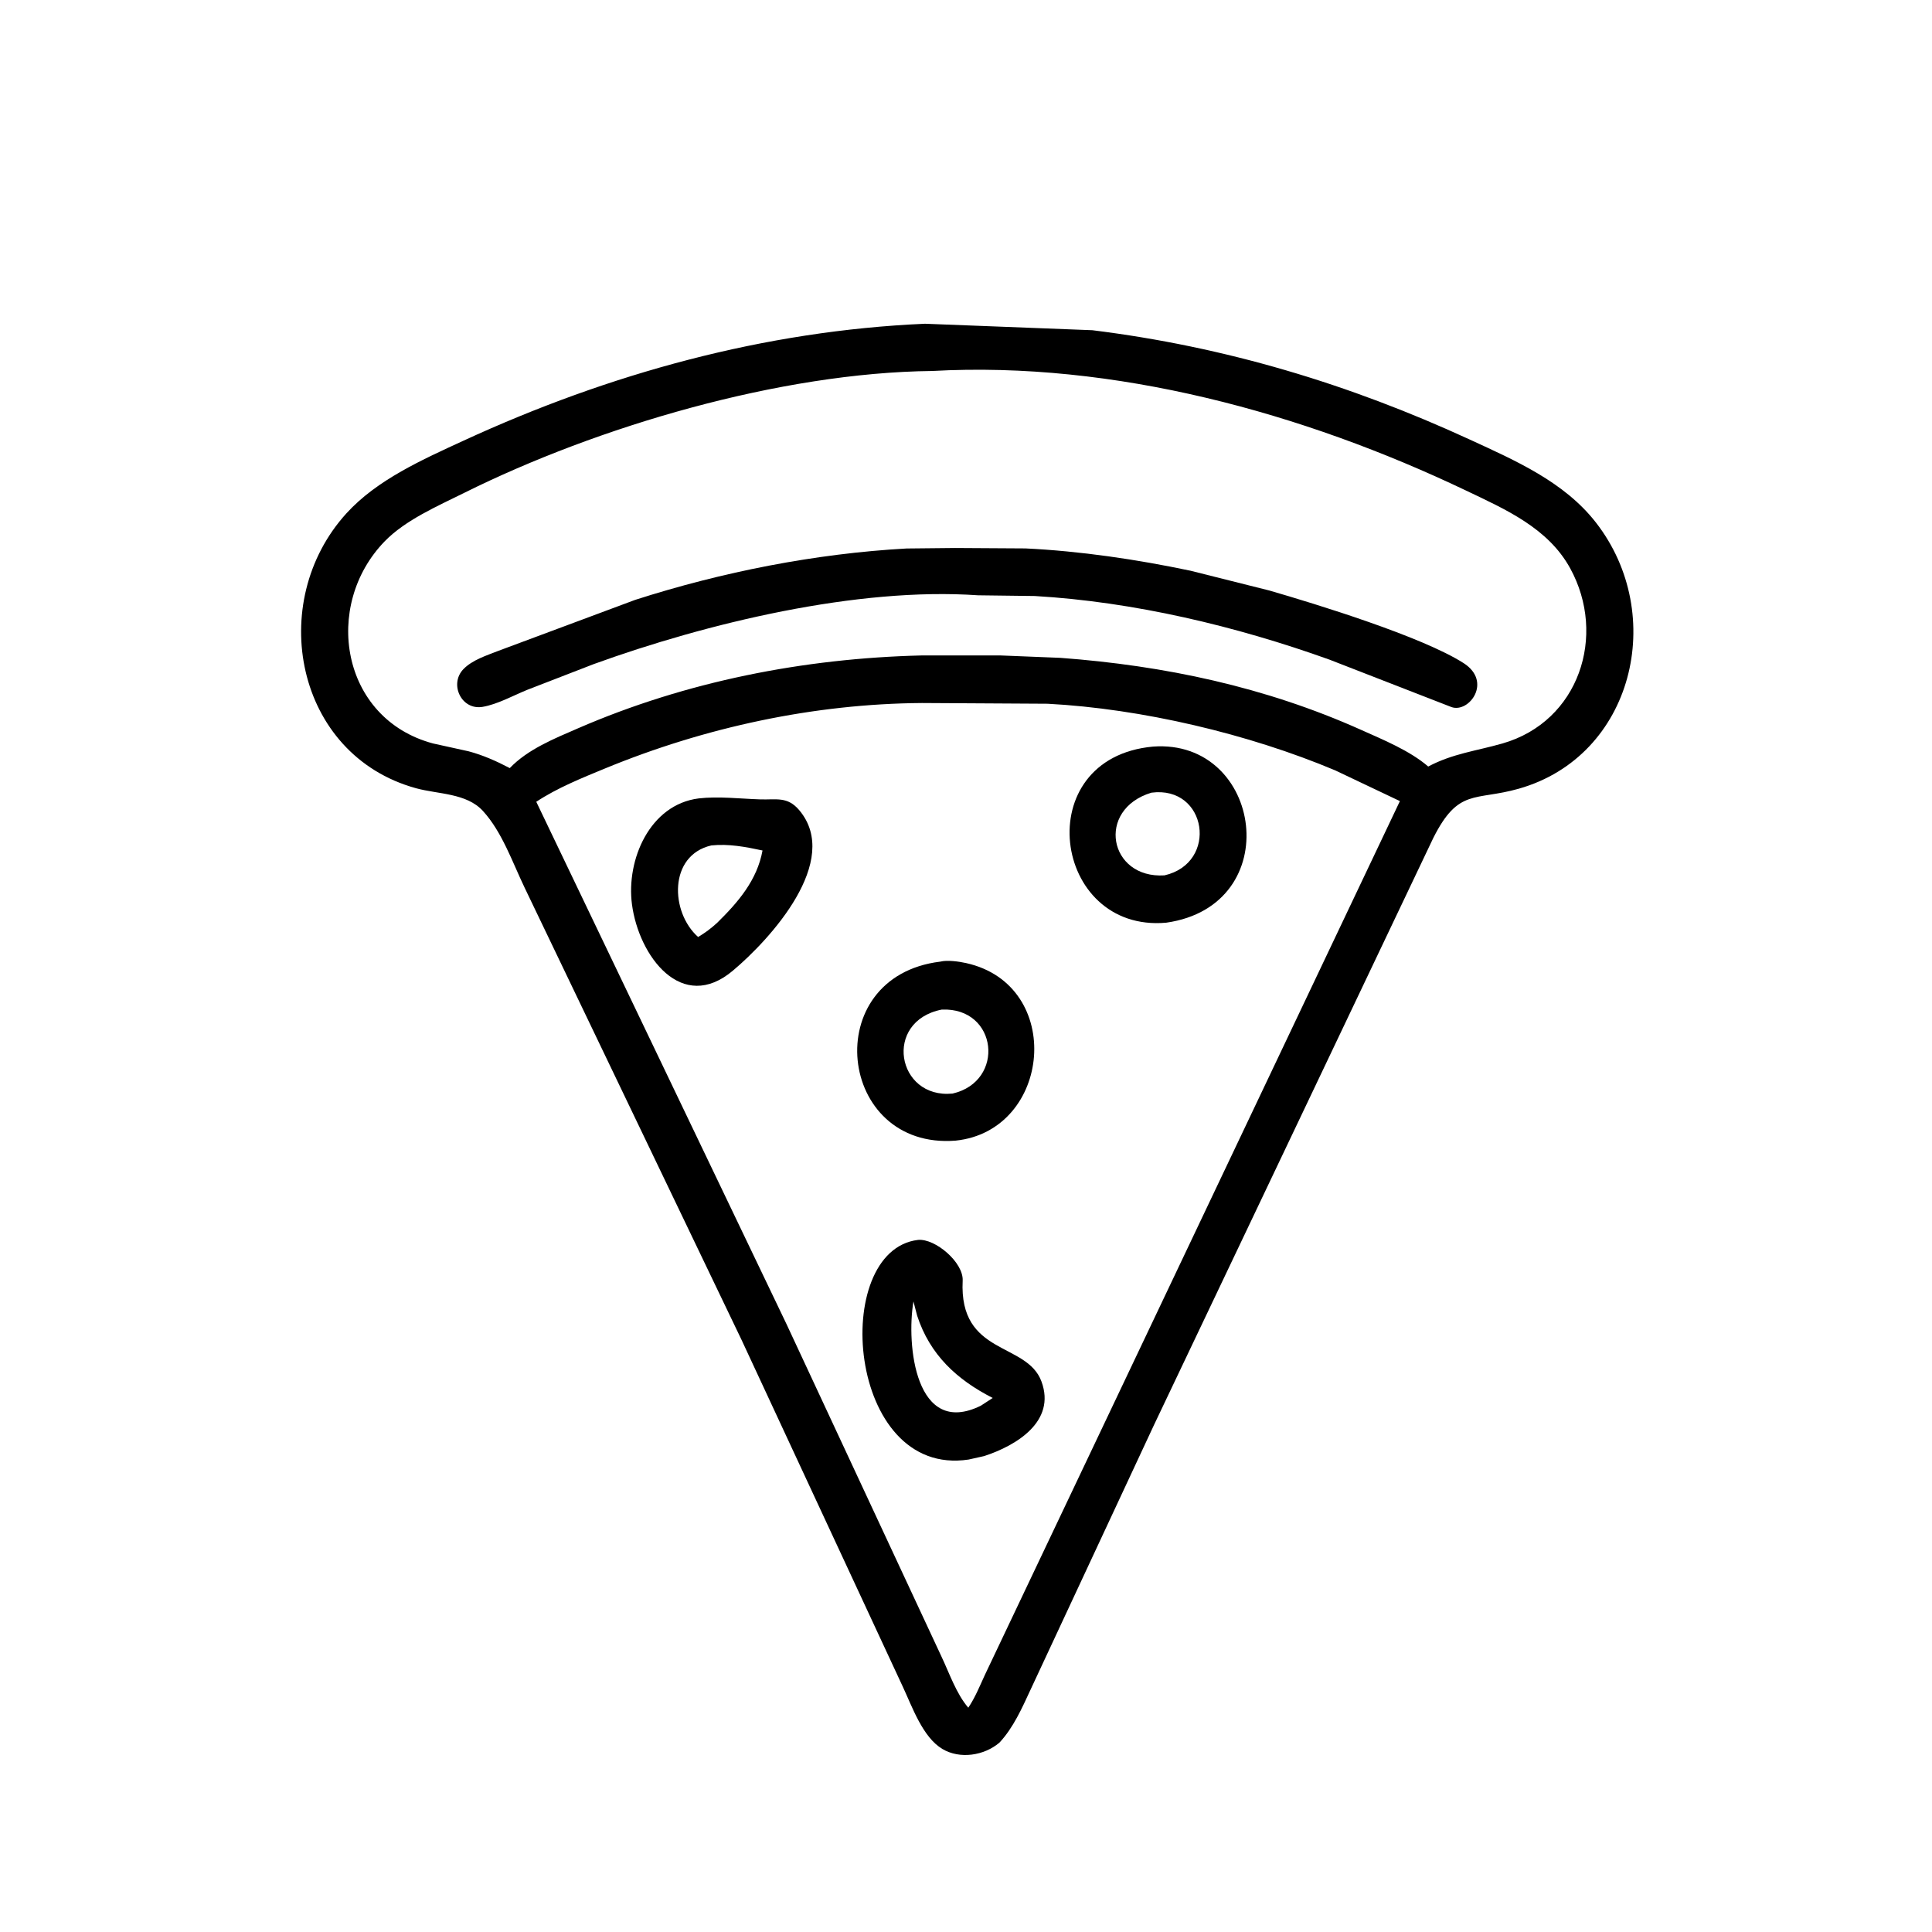 <svg version="1.1" xmlns="http://www.w3.org/2000/svg" style="display: block;" viewBox="0 0 2048 2048" width="640" height="640">
<path transform="translate(0,0)" fill="rgb(0,0,0)" d="M 1059.43 1847.27 C 1043.37 1861.01 1017.54 1865.09 998.92 1853.96 C 978.138 1841.55 967.05 1809.49 957.157 1788.3 L 786.051 1420.27 L 555.95 940.61 C 543.059 913.733 532.182 881.799 511.895 859.624 C 494.483 840.592 464.413 841.991 441.031 835.569 C 313.032 800.412 281.479 638.276 367.367 544.03 C 399.787 508.456 448.201 487.021 491.263 467.175 C 645.481 396.101 810.359 350.61 980.551 343.181 L 1158 350.057 C 1298.44 367.442 1430.07 407.017 1558.1 465.981 C 1606.51 488.272 1658.18 510.788 1691.75 553.916 C 1767.8 651.644 1731.39 801.616 1609.96 836.06 C 1563.39 849.269 1546.11 835.091 1519.35 888.278 L 1223.45 1510.17 L 1092.38 1791.22 C 1083.44 1810.54 1074.09 1831.66 1059.43 1847.27 z M 988.131 393.258 C 827.074 394.995 633.478 452.124 491.949 522.521 C 463.855 536.496 429.84 551.155 407.838 573.787 C 341.642 641.876 361.256 761.858 459 788.094 L 496.721 796.404 C 511.937 800.438 526.49 806.915 540.382 814.216 C 559.477 794.222 587.766 782.867 612.835 771.991 C 727.38 722.299 852.147 697.829 976.761 694.806 L 1060.79 694.808 L 1124.08 697.346 C 1234.65 705.584 1341.05 728.122 1442.5 773.545 C 1465.96 784.053 1494.47 795.685 1513.97 812.556 C 1539.91 798.781 1565.09 796.017 1592.69 788.102 C 1673.85 764.829 1703.59 673.697 1664.43 602.373 C 1641 559.691 1595.97 540.009 1554 519.981 C 1381.52 437.678 1181.1 382.577 988.131 393.258 z M 977.336 745.223 C 862.705 746.046 747.293 770.971 641.397 814.582 C 617.032 824.617 590.498 835.31 568.471 849.922 L 833.655 1403.43 L 997.984 1756 C 1006.34 1773.58 1013.68 1795.41 1026.43 1810.23 C 1033.65 1799.53 1038.62 1787.21 1044 1775.5 L 1483.96 849.192 L 1415.38 816.623 C 1323.74 778.033 1210.23 751.209 1110.45 745.998 L 977.336 745.223 z"/>
<path transform="translate(0,0)" fill="rgb(0,0,0)" d="M 1036.81 631.04 C 908.546 622.112 749.011 660.669 629.58 703.896 L 558.922 731.244 C 544.112 737.27 527.263 746.645 511.586 749.302 C 489.008 753.128 475.928 725.059 491.281 709.278 C 500.761 699.532 515.598 694.933 527.963 690.044 L 673.364 635.87 C 765.483 606.28 864.393 586.777 961.006 581.423 L 1012.42 580.892 L 1087 581.348 C 1145.28 584.161 1204.94 592.993 1262 604.991 L 1345.5 625.949 C 1395.26 640.354 1507.58 674.828 1551.48 702.938 C 1582.18 722.594 1557.38 756.058 1538.69 749.56 L 1409.17 699.198 C 1310.15 663.67 1201.85 637.895 1096.97 631.801 L 1036.81 631.04 z"/>
<path transform="translate(0,0)" fill="rgb(0,0,0)" d="M 1236.25 978.087 C 1115.43 988.944 1089.98 803.425 1222.34 791.41 C 1338.29 782.977 1364.2 959.859 1236.25 978.087 z M 1220.51 840.272 C 1161.49 858.149 1175.41 931.592 1234.35 927.93 C 1291.86 914.855 1279.7 832.5 1220.51 840.272 z"/>
<path transform="translate(0,0)" fill="rgb(0,0,0)" d="M 777.096 1028.75 C 722.854 1074.84 677.139 1013.66 669.902 958.597 C 663.694 911.359 688.788 852.898 740.592 846.356 C 761.624 843.925 784.578 846.697 805.767 847.378 C 822.981 847.931 834.722 844.026 847.177 858.761 C 892.61 912.51 816.347 995.757 777.096 1028.75 z M 754.045 896.189 C 708.603 906.656 710.383 966.897 740.03 993.256 C 747.385 988.899 753.901 984.044 760.192 978.245 C 782.423 956.406 802.545 933.121 808.306 901.553 C 790.418 897.7 772.416 894.274 754.045 896.189 z"/>
<path transform="translate(0,0)" fill="rgb(0,0,0)" d="M 1012.94 1209.12 C 887.49 1219 867.032 1035.23 996.679 1019.38 C 1004.18 1017.48 1016.51 1019.21 1024.12 1020.9 C 1129.02 1044.18 1114.83 1198.62 1012.94 1209.12 z M 998.375 1070.18 C 935.843 1082.46 950.419 1165.05 1009.75 1159.23 C 1065.92 1146.32 1057.78 1067.76 998.375 1070.18 z"/>
<path transform="translate(0,0)" fill="rgb(0,0,0)" d="M 1043.27 1543.49 L 1026.77 1547.18 C 897.42 1566.79 879.588 1325.39 973.214 1314.35 C 991.418 1312.71 1021.44 1338.2 1020.47 1357.53 C 1016.46 1437.31 1088.42 1422.19 1103.99 1464.42 C 1119.67 1506.9 1077.32 1532.38 1043.27 1543.49 z M 968.294 1379.57 C 960.563 1425.37 970.317 1524.24 1039.72 1490.11 L 1052.32 1481.9 C 1014.32 1462.53 985.725 1436.15 972.199 1394.62 L 968.294 1379.57 z"/>
</svg>